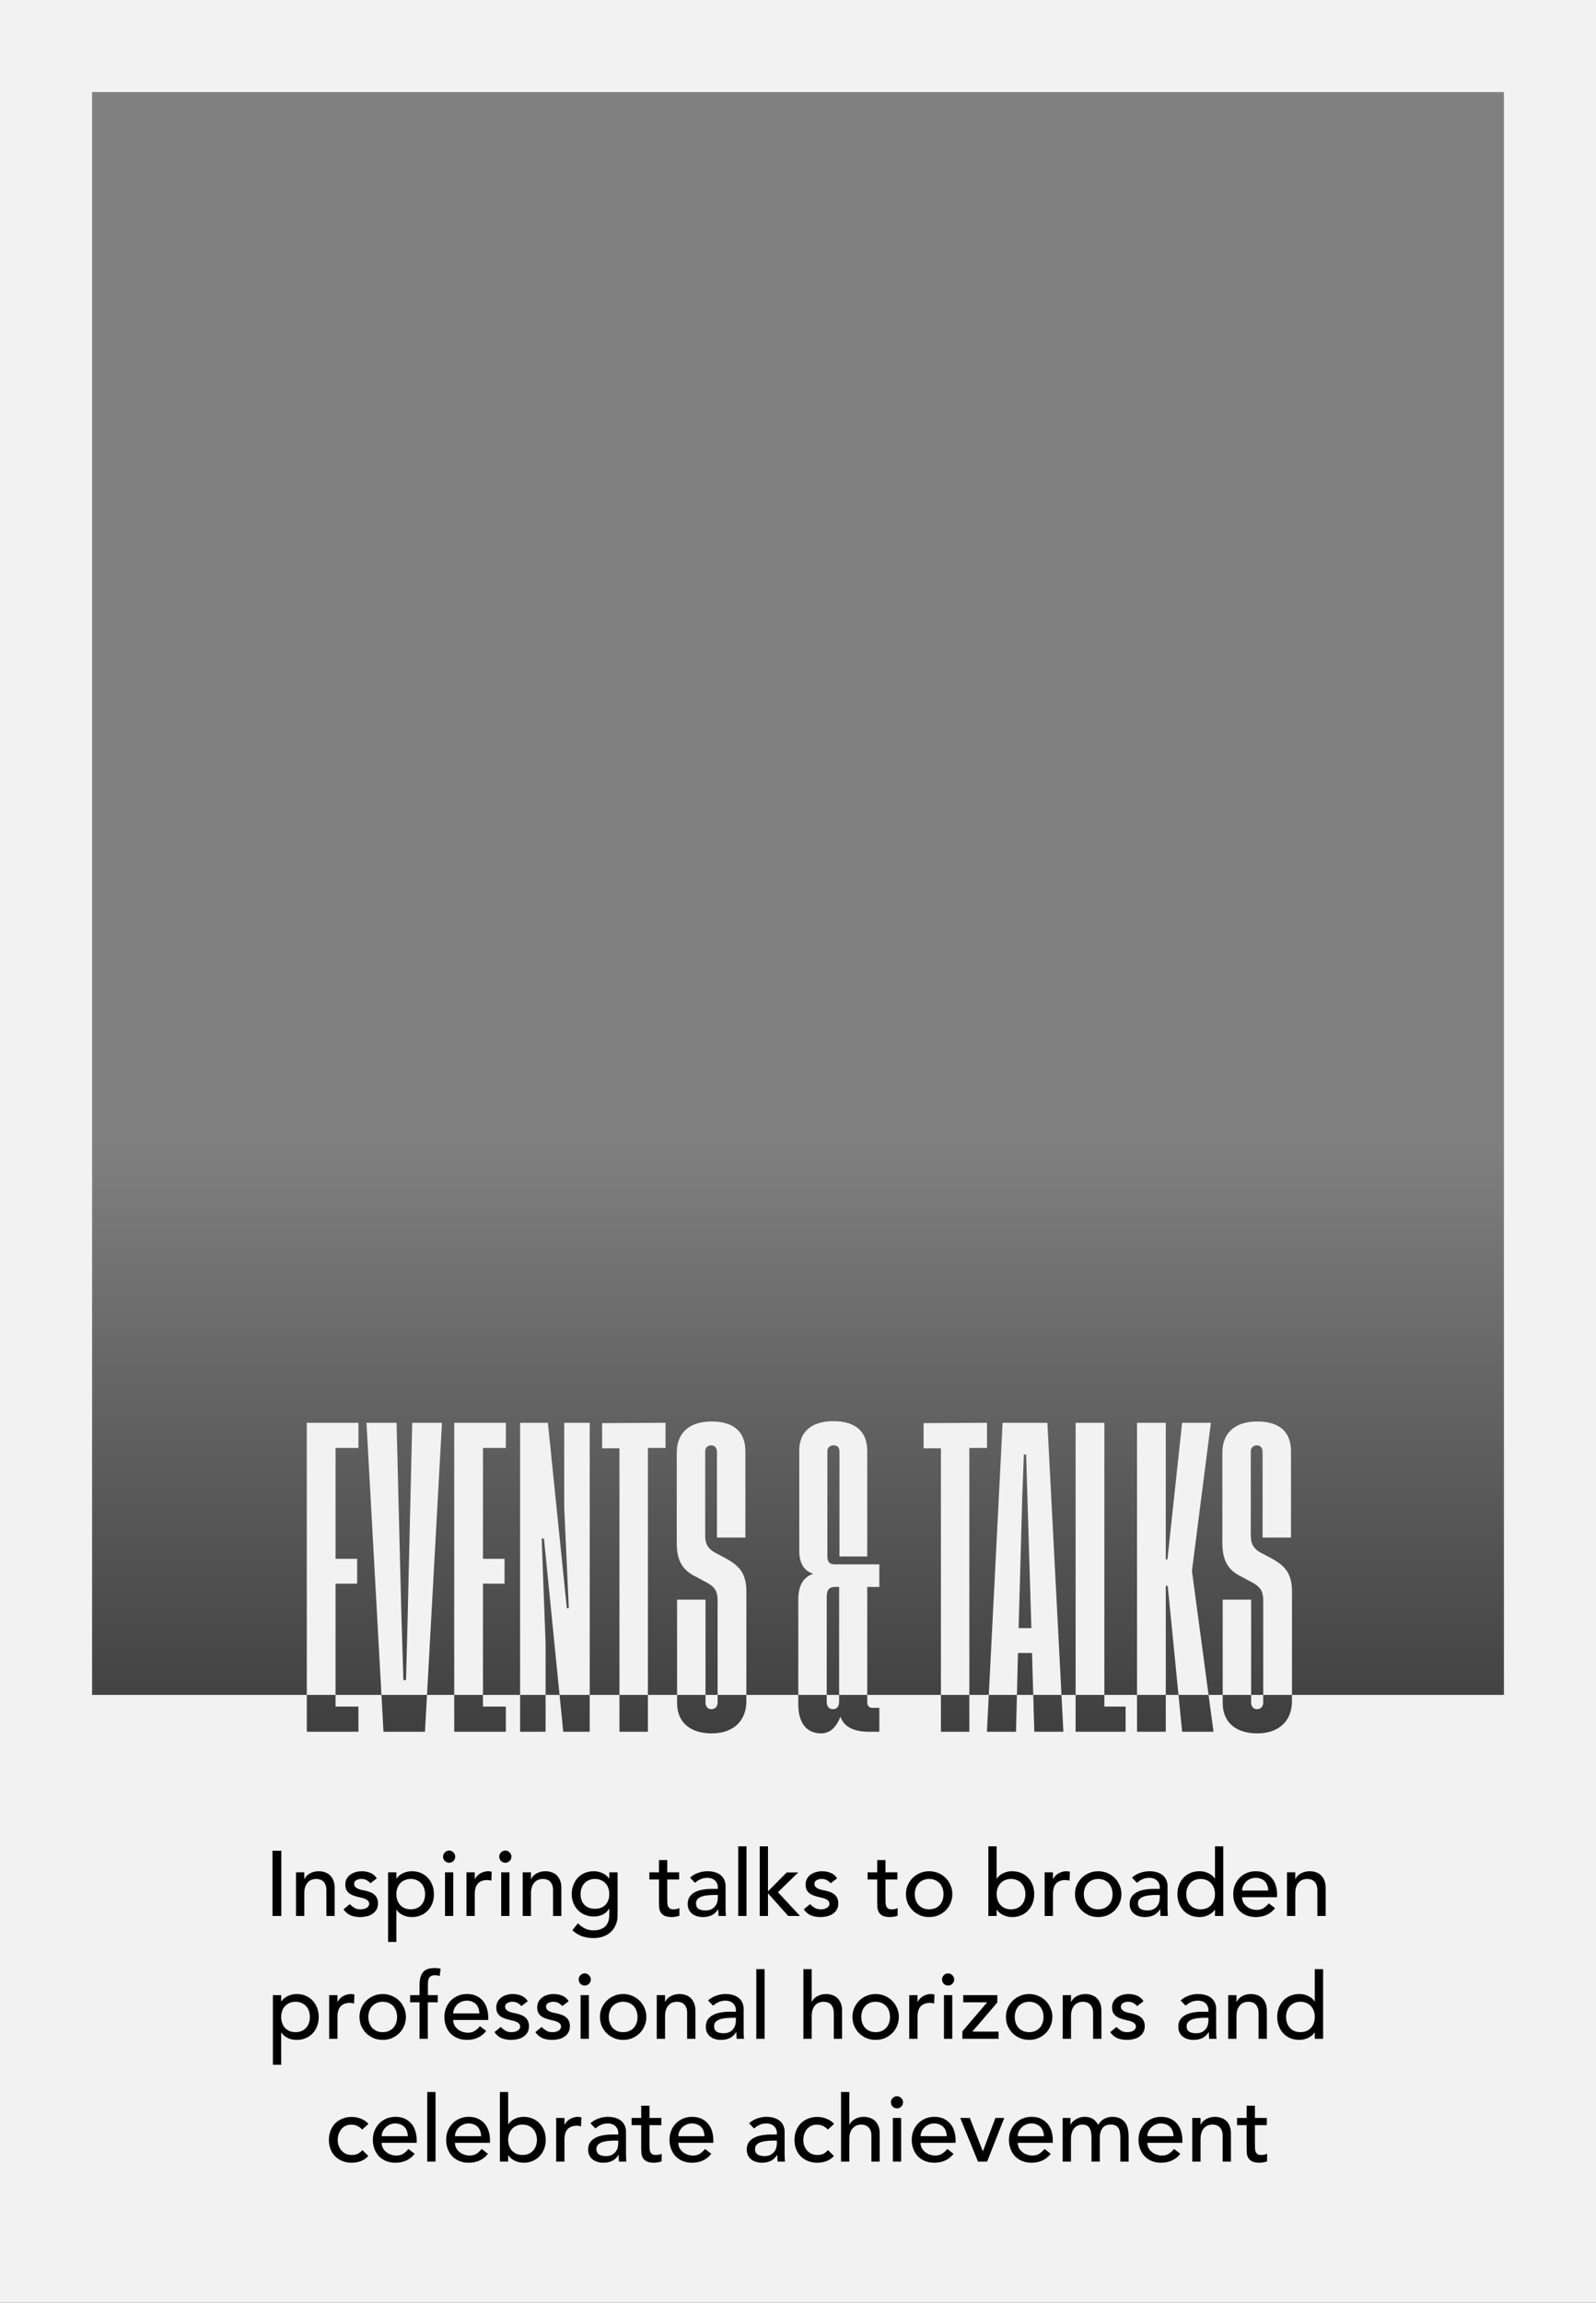 <?xml version="1.0" encoding="UTF-8"?> <svg xmlns="http://www.w3.org/2000/svg" width="260" height="375" viewBox="0 0 260 375" fill="none"><rect x="0" y="0" width="260" height="375" fill="#808080" stroke="none"/><g clip-path="url(#clip0_5042_2328)"><rect x="-1" y="186" width="263" height="189" fill="url(#paint0_linear_5042_2328)"></rect><path d="M260 375H0V0H260V375ZM15 276H49.98V282H58.392V277.9H54.665V276H62.142L62.472 282H69.232L69.562 276H73.995V282H82.406V277.9H78.68V276H84.728V282H88.881V276H91.157L91.756 282H96.068V276H100.914V282H105.546V276H110.302V277.315C110.302 280.509 112.484 282.266 115.944 282.267C119.351 282.267 121.588 280.35 121.588 276.996V276H130.047V277.528C130.047 280.616 131.431 282.267 133.773 282.267C135.264 282.267 136.275 281.201 136.914 279.551C137.553 281.361 139.31 282 141.6 282H143.25V278.113H142.132C141.599 278.113 141.28 277.794 141.28 277.155V276H153.282V282H157.914V276H161.082L160.777 282H165.516L165.665 276H168.322L168.496 282H173.234L172.923 276H175.225V282H183.37V277.9H179.909V276H185.23V282H189.915V276H191.985L192.577 282H197.688L196.883 276H199.186V277.315C199.186 280.509 201.369 282.267 204.829 282.267C208.236 282.267 210.472 280.35 210.473 276.996V276H245V15H15V276ZM116.903 276V277.262C116.903 277.847 116.53 278.326 115.892 278.326C115.253 278.326 114.934 277.848 114.934 277.209V276H116.903ZM136.701 276V277.103C136.701 277.901 136.329 278.326 135.69 278.326C135.052 278.326 134.679 277.901 134.679 277.049V276H136.701ZM205.787 276V277.262C205.787 277.847 205.414 278.326 204.775 278.326C204.137 278.326 203.818 277.847 203.817 277.209V276H205.787ZM204.829 231.478C208.502 231.478 210.312 233.234 210.312 236.322V250.377H205.681V236.481C205.681 235.79 205.361 235.364 204.723 235.364C204.137 235.364 203.765 235.79 203.765 236.375V250.058C203.765 251.335 204.137 252.028 205.148 252.72L207.172 253.784C209.248 254.955 210.473 256.127 210.473 259.161V276H205.787V260.599C205.787 259.214 205.361 258.469 204.243 257.83L202.38 256.818C200.091 255.754 199.133 254.21 199.133 251.229V236.535C199.133 233.447 201.049 231.478 204.829 231.478ZM203.817 276H199.186V260.492H203.817V276ZM189.915 253.943H190.182L192.577 231.69H197.262L194.174 255.807L196.883 276H191.985L190.234 258.256H189.915V276H185.23V231.69H189.915V253.943ZM179.909 276H175.225V231.69H179.909V276ZM172.923 276H168.322L168.124 269.17H165.835L165.665 276H161.082L163.332 231.69H170.626L172.923 276ZM160.789 235.79H157.914V276H153.282V235.843H150.461V231.744L160.789 231.69V235.79ZM135.743 231.424C139.257 231.424 141.28 233.021 141.28 236.269V253.465H136.755V236.429C136.755 235.737 136.489 235.364 135.797 235.364C135.158 235.364 134.785 235.736 134.785 236.375V253.411C134.785 254.369 135.158 254.742 135.956 254.742H143.25V258.416H141.28V276H136.701V258.416H136.01C135.105 258.416 134.679 258.895 134.679 259.96V276H130.047V260.438C130.047 258.203 130.899 256.765 132.496 256.286C131.006 255.807 130.207 254.636 130.207 252.507V236.162C130.207 233.075 132.336 231.424 135.743 231.424ZM115.944 231.478C119.618 231.478 121.428 233.234 121.428 236.322V250.377H116.797V236.481C116.797 235.79 116.477 235.364 115.838 235.364C115.253 235.364 114.88 235.79 114.88 236.375V250.058C114.88 251.335 115.252 252.028 116.264 252.72L118.287 253.784C120.363 254.955 121.588 256.127 121.588 259.161V276H116.903V260.599C116.903 259.215 116.477 258.469 115.359 257.83L113.496 256.818C111.207 255.754 110.248 254.21 110.248 251.229V236.535C110.248 233.447 112.165 231.478 115.944 231.478ZM114.934 276H110.302V260.492H114.934V276ZM108.42 235.79H105.546V276H100.914V235.843H98.092V231.744L108.42 231.69V235.79ZM92.342 261.876H92.661L91.915 245.426V231.69H96.068V276H91.157L88.614 250.536H88.242L88.881 267.626V276H84.728V231.69H89.254L92.342 261.876ZM82.406 235.79H78.68V253.837H82.193V257.884H78.68V276H73.995V231.69H82.406V235.79ZM65.399 263.367L65.719 273.589H66.145L66.411 263.367L67.156 231.69H72.001L69.562 276H62.142L59.703 231.69H64.602L65.399 263.367ZM58.392 235.79H54.665V253.837H58.179V257.884H54.665V276H49.98V231.69H58.392V235.79ZM166.526 244.042L165.941 265.124H168.018L167.379 244.042L167.166 236.854H166.793L166.526 244.042Z" fill="#F2F2F2"></path><path d="M44.389 301.38H45.829V312H44.389V301.38ZM48.219 304.89H49.569V305.985H49.599C49.769 305.605 50.064 305.3 50.484 305.07C50.904 304.83 51.389 304.71 51.939 304.71C52.279 304.71 52.604 304.765 52.914 304.875C53.234 304.975 53.509 305.135 53.739 305.355C53.979 305.575 54.169 305.86 54.309 306.21C54.449 306.55 54.519 306.955 54.519 307.425V312H53.169V307.8C53.169 307.47 53.124 307.19 53.034 306.96C52.944 306.72 52.824 306.53 52.674 306.39C52.524 306.24 52.349 306.135 52.149 306.075C51.959 306.005 51.759 305.97 51.549 305.97C51.269 305.97 51.009 306.015 50.769 306.105C50.529 306.195 50.319 306.34 50.139 306.54C49.959 306.73 49.819 306.975 49.719 307.275C49.619 307.575 49.569 307.93 49.569 308.34V312H48.219V304.89ZM60.334 306.675C60.174 306.475 59.974 306.31 59.734 306.18C59.504 306.04 59.219 305.97 58.879 305.97C58.559 305.97 58.279 306.04 58.039 306.18C57.809 306.31 57.694 306.505 57.694 306.765C57.694 306.975 57.759 307.145 57.889 307.275C58.029 307.405 58.189 307.51 58.369 307.59C58.559 307.67 58.759 307.73 58.969 307.77C59.179 307.81 59.359 307.845 59.509 307.875C59.799 307.945 60.069 308.03 60.319 308.13C60.579 308.23 60.799 308.36 60.979 308.52C61.169 308.68 61.314 308.875 61.414 309.105C61.524 309.335 61.579 309.615 61.579 309.945C61.579 310.345 61.494 310.69 61.324 310.98C61.154 311.26 60.934 311.49 60.664 311.67C60.394 311.85 60.084 311.98 59.734 312.06C59.394 312.14 59.049 312.18 58.699 312.18C58.109 312.18 57.589 312.09 57.139 311.91C56.699 311.73 56.304 311.4 55.954 310.92L56.974 310.08C57.194 310.3 57.439 310.495 57.709 310.665C57.979 310.835 58.309 310.92 58.699 310.92C58.869 310.92 59.039 310.905 59.209 310.875C59.389 310.835 59.544 310.78 59.674 310.71C59.814 310.63 59.924 310.535 60.004 310.425C60.094 310.305 60.139 310.17 60.139 310.02C60.139 309.82 60.074 309.655 59.944 309.525C59.824 309.395 59.674 309.295 59.494 309.225C59.324 309.145 59.139 309.085 58.939 309.045C58.749 308.995 58.579 308.955 58.429 308.925C58.139 308.855 57.864 308.775 57.604 308.685C57.344 308.595 57.114 308.475 56.914 308.325C56.714 308.175 56.554 307.985 56.434 307.755C56.314 307.525 56.254 307.24 56.254 306.9C56.254 306.53 56.329 306.21 56.479 305.94C56.639 305.66 56.844 305.43 57.094 305.25C57.354 305.07 57.644 304.935 57.964 304.845C58.294 304.755 58.624 304.71 58.954 304.71C59.434 304.71 59.894 304.8 60.334 304.98C60.774 305.16 61.124 305.46 61.384 305.88L60.334 306.675ZM63.219 304.89H64.569V305.91H64.599C64.859 305.53 65.214 305.235 65.664 305.025C66.124 304.815 66.594 304.71 67.074 304.71C67.624 304.71 68.119 304.805 68.559 304.995C69.009 305.185 69.389 305.45 69.699 305.79C70.019 306.13 70.264 306.53 70.434 306.99C70.604 307.44 70.689 307.925 70.689 308.445C70.689 308.975 70.604 309.47 70.434 309.93C70.264 310.38 70.019 310.775 69.699 311.115C69.389 311.445 69.009 311.705 68.559 311.895C68.119 312.085 67.624 312.18 67.074 312.18C66.564 312.18 66.084 312.075 65.634 311.865C65.184 311.645 64.839 311.35 64.599 310.98H64.569V316.23H63.219V304.89ZM66.909 305.97C66.549 305.97 66.224 306.035 65.934 306.165C65.644 306.285 65.399 306.455 65.199 306.675C64.999 306.885 64.844 307.145 64.734 307.455C64.624 307.755 64.569 308.085 64.569 308.445C64.569 308.805 64.624 309.14 64.734 309.45C64.844 309.75 64.999 310.01 65.199 310.23C65.399 310.44 65.644 310.61 65.934 310.74C66.224 310.86 66.549 310.92 66.909 310.92C67.269 310.92 67.594 310.86 67.884 310.74C68.174 310.61 68.419 310.44 68.619 310.23C68.819 310.01 68.974 309.75 69.084 309.45C69.194 309.14 69.249 308.805 69.249 308.445C69.249 308.085 69.194 307.755 69.084 307.455C68.974 307.145 68.819 306.885 68.619 306.675C68.419 306.455 68.174 306.285 67.884 306.165C67.594 306.035 67.269 305.97 66.909 305.97ZM72.494 304.89H73.844V312H72.494V304.89ZM72.179 302.34C72.179 302.07 72.274 301.84 72.464 301.65C72.664 301.45 72.899 301.35 73.169 301.35C73.439 301.35 73.669 301.45 73.859 301.65C74.059 301.84 74.159 302.07 74.159 302.34C74.159 302.61 74.059 302.845 73.859 303.045C73.669 303.235 73.439 303.33 73.169 303.33C72.899 303.33 72.664 303.235 72.464 303.045C72.274 302.845 72.179 302.61 72.179 302.34ZM75.993 304.89H77.343V305.985H77.373C77.463 305.795 77.583 305.625 77.733 305.475C77.883 305.315 78.048 305.18 78.228 305.07C78.418 304.96 78.623 304.875 78.843 304.815C79.063 304.745 79.283 304.71 79.503 304.71C79.723 304.71 79.923 304.74 80.103 304.8L80.043 306.255C79.933 306.225 79.823 306.2 79.713 306.18C79.603 306.16 79.493 306.15 79.383 306.15C78.723 306.15 78.218 306.335 77.868 306.705C77.518 307.075 77.343 307.65 77.343 308.43V312H75.993V304.89ZM81.649 304.89H82.999V312H81.649V304.89ZM81.334 302.34C81.334 302.07 81.429 301.84 81.619 301.65C81.819 301.45 82.054 301.35 82.324 301.35C82.594 301.35 82.824 301.45 83.014 301.65C83.214 301.84 83.314 302.07 83.314 302.34C83.314 302.61 83.214 302.845 83.014 303.045C82.824 303.235 82.594 303.33 82.324 303.33C82.054 303.33 81.819 303.235 81.619 303.045C81.429 302.845 81.334 302.61 81.334 302.34ZM85.148 304.89H86.498V305.985H86.528C86.698 305.605 86.993 305.3 87.413 305.07C87.833 304.83 88.318 304.71 88.868 304.71C89.208 304.71 89.533 304.765 89.843 304.875C90.163 304.975 90.438 305.135 90.668 305.355C90.908 305.575 91.098 305.86 91.238 306.21C91.378 306.55 91.448 306.955 91.448 307.425V312H90.098V307.8C90.098 307.47 90.053 307.19 89.963 306.96C89.873 306.72 89.753 306.53 89.603 306.39C89.453 306.24 89.278 306.135 89.078 306.075C88.888 306.005 88.688 305.97 88.478 305.97C88.198 305.97 87.938 306.015 87.698 306.105C87.458 306.195 87.248 306.34 87.068 306.54C86.888 306.73 86.748 306.975 86.648 307.275C86.548 307.575 86.498 307.93 86.498 308.34V312H85.148V304.89ZM100.608 311.94C100.608 312.48 100.513 312.97 100.323 313.41C100.143 313.86 99.883 314.245 99.543 314.565C99.203 314.895 98.793 315.15 98.313 315.33C97.833 315.51 97.303 315.6 96.723 315.6C96.043 315.6 95.418 315.505 94.848 315.315C94.288 315.125 93.753 314.795 93.243 314.325L94.158 313.185C94.508 313.565 94.888 313.85 95.298 314.04C95.708 314.24 96.173 314.34 96.693 314.34C97.193 314.34 97.608 314.265 97.938 314.115C98.268 313.975 98.528 313.79 98.718 313.56C98.918 313.33 99.058 313.065 99.138 312.765C99.218 312.475 99.258 312.18 99.258 311.88V310.83H99.213C98.953 311.26 98.598 311.58 98.148 311.79C97.708 311.99 97.243 312.09 96.753 312.09C96.233 312.09 95.748 312 95.298 311.82C94.858 311.63 94.478 311.375 94.158 311.055C93.838 310.725 93.588 310.34 93.408 309.9C93.228 309.45 93.138 308.965 93.138 308.445C93.138 307.925 93.223 307.44 93.393 306.99C93.563 306.53 93.803 306.13 94.113 305.79C94.433 305.45 94.813 305.185 95.253 304.995C95.703 304.805 96.203 304.71 96.753 304.71C97.233 304.71 97.698 304.815 98.148 305.025C98.608 305.235 98.968 305.53 99.228 305.91H99.258V304.89H100.608V311.94ZM96.918 305.97C96.558 305.97 96.233 306.035 95.943 306.165C95.653 306.285 95.408 306.455 95.208 306.675C95.008 306.885 94.853 307.145 94.743 307.455C94.633 307.755 94.578 308.085 94.578 308.445C94.578 309.165 94.788 309.745 95.208 310.185C95.628 310.615 96.198 310.83 96.918 310.83C97.638 310.83 98.208 310.615 98.628 310.185C99.048 309.745 99.258 309.165 99.258 308.445C99.258 308.085 99.203 307.755 99.093 307.455C98.983 307.145 98.828 306.885 98.628 306.675C98.428 306.455 98.183 306.285 97.893 306.165C97.603 306.035 97.278 305.97 96.918 305.97ZM110.638 306.06H108.703V309.285C108.703 309.485 108.708 309.685 108.718 309.885C108.728 310.075 108.763 310.25 108.823 310.41C108.893 310.56 108.993 310.685 109.123 310.785C109.263 310.875 109.463 310.92 109.723 310.92C109.883 310.92 110.048 310.905 110.218 310.875C110.388 310.845 110.543 310.79 110.683 310.71V311.94C110.523 312.03 110.313 312.09 110.053 312.12C109.803 312.16 109.608 312.18 109.468 312.18C108.948 312.18 108.543 312.11 108.253 311.97C107.973 311.82 107.763 311.63 107.623 311.4C107.493 311.17 107.413 310.915 107.383 310.635C107.363 310.345 107.353 310.055 107.353 309.765V306.06H105.793V304.89H107.353V302.895H108.703V304.89H110.638V306.06ZM112.409 305.76C112.789 305.41 113.229 305.15 113.729 304.98C114.229 304.8 114.729 304.71 115.229 304.71C115.749 304.71 116.194 304.775 116.564 304.905C116.944 305.035 117.254 305.21 117.494 305.43C117.734 305.65 117.909 305.905 118.019 306.195C118.139 306.475 118.199 306.77 118.199 307.08V310.71C118.199 310.96 118.204 311.19 118.214 311.4C118.224 311.61 118.239 311.81 118.259 312H117.059C117.029 311.64 117.014 311.28 117.014 310.92H116.984C116.684 311.38 116.329 311.705 115.919 311.895C115.509 312.085 115.034 312.18 114.494 312.18C114.164 312.18 113.849 312.135 113.549 312.045C113.249 311.955 112.984 311.82 112.754 311.64C112.534 311.46 112.359 311.24 112.229 310.98C112.099 310.71 112.034 310.4 112.034 310.05C112.034 309.59 112.134 309.205 112.334 308.895C112.544 308.585 112.824 308.335 113.174 308.145C113.534 307.945 113.949 307.805 114.419 307.725C114.899 307.635 115.409 307.59 115.949 307.59H116.939V307.29C116.939 307.11 116.904 306.93 116.834 306.75C116.764 306.57 116.659 306.41 116.519 306.27C116.379 306.12 116.204 306.005 115.994 305.925C115.784 305.835 115.534 305.79 115.244 305.79C114.984 305.79 114.754 305.815 114.554 305.865C114.364 305.915 114.189 305.98 114.029 306.06C113.869 306.13 113.724 306.215 113.594 306.315C113.464 306.415 113.339 306.51 113.219 306.6L112.409 305.76ZM116.219 308.58C115.899 308.58 115.569 308.6 115.229 308.64C114.899 308.67 114.594 308.735 114.314 308.835C114.044 308.935 113.819 309.075 113.639 309.255C113.469 309.435 113.384 309.665 113.384 309.945C113.384 310.355 113.519 310.65 113.789 310.83C114.069 311.01 114.444 311.1 114.914 311.1C115.284 311.1 115.599 311.04 115.859 310.92C116.119 310.79 116.329 310.625 116.489 310.425C116.649 310.225 116.764 310.005 116.834 309.765C116.904 309.515 116.939 309.27 116.939 309.03V308.58H116.219ZM120.263 300.66H121.613V312H120.263V300.66ZM123.761 300.66H125.111V307.98L128.171 304.905H130.046L126.731 308.13L130.331 312H128.411L125.111 308.31V312H123.761V300.66ZM135.319 306.675C135.159 306.475 134.959 306.31 134.719 306.18C134.489 306.04 134.204 305.97 133.864 305.97C133.544 305.97 133.264 306.04 133.024 306.18C132.794 306.31 132.679 306.505 132.679 306.765C132.679 306.975 132.744 307.145 132.874 307.275C133.014 307.405 133.174 307.51 133.354 307.59C133.544 307.67 133.744 307.73 133.954 307.77C134.164 307.81 134.344 307.845 134.494 307.875C134.784 307.945 135.054 308.03 135.304 308.13C135.564 308.23 135.784 308.36 135.964 308.52C136.154 308.68 136.299 308.875 136.399 309.105C136.509 309.335 136.564 309.615 136.564 309.945C136.564 310.345 136.479 310.69 136.309 310.98C136.139 311.26 135.919 311.49 135.649 311.67C135.379 311.85 135.069 311.98 134.719 312.06C134.379 312.14 134.034 312.18 133.684 312.18C133.094 312.18 132.574 312.09 132.124 311.91C131.684 311.73 131.289 311.4 130.939 310.92L131.959 310.08C132.179 310.3 132.424 310.495 132.694 310.665C132.964 310.835 133.294 310.92 133.684 310.92C133.854 310.92 134.024 310.905 134.194 310.875C134.374 310.835 134.529 310.78 134.659 310.71C134.799 310.63 134.909 310.535 134.989 310.425C135.079 310.305 135.124 310.17 135.124 310.02C135.124 309.82 135.059 309.655 134.929 309.525C134.809 309.395 134.659 309.295 134.479 309.225C134.309 309.145 134.124 309.085 133.924 309.045C133.734 308.995 133.564 308.955 133.414 308.925C133.124 308.855 132.849 308.775 132.589 308.685C132.329 308.595 132.099 308.475 131.899 308.325C131.699 308.175 131.539 307.985 131.419 307.755C131.299 307.525 131.239 307.24 131.239 306.9C131.239 306.53 131.314 306.21 131.464 305.94C131.624 305.66 131.829 305.43 132.079 305.25C132.339 305.07 132.629 304.935 132.949 304.845C133.279 304.755 133.609 304.71 133.939 304.71C134.419 304.71 134.879 304.8 135.319 304.98C135.759 305.16 136.109 305.46 136.369 305.88L135.319 306.675ZM146.189 306.06H144.254V309.285C144.254 309.485 144.259 309.685 144.269 309.885C144.279 310.075 144.314 310.25 144.374 310.41C144.444 310.56 144.544 310.685 144.674 310.785C144.814 310.875 145.014 310.92 145.274 310.92C145.434 310.92 145.599 310.905 145.769 310.875C145.939 310.845 146.094 310.79 146.234 310.71V311.94C146.074 312.03 145.864 312.09 145.604 312.12C145.354 312.16 145.159 312.18 145.019 312.18C144.499 312.18 144.094 312.11 143.804 311.97C143.524 311.82 143.314 311.63 143.174 311.4C143.044 311.17 142.964 310.915 142.934 310.635C142.914 310.345 142.904 310.055 142.904 309.765V306.06H141.344V304.89H142.904V302.895H144.254V304.89H146.189V306.06ZM149.026 308.445C149.026 308.805 149.081 309.14 149.191 309.45C149.301 309.75 149.456 310.01 149.656 310.23C149.856 310.44 150.101 310.61 150.391 310.74C150.681 310.86 151.006 310.92 151.366 310.92C151.726 310.92 152.051 310.86 152.341 310.74C152.631 310.61 152.876 310.44 153.076 310.23C153.276 310.01 153.431 309.75 153.541 309.45C153.651 309.14 153.706 308.805 153.706 308.445C153.706 308.085 153.651 307.755 153.541 307.455C153.431 307.145 153.276 306.885 153.076 306.675C152.876 306.455 152.631 306.285 152.341 306.165C152.051 306.035 151.726 305.97 151.366 305.97C151.006 305.97 150.681 306.035 150.391 306.165C150.101 306.285 149.856 306.455 149.656 306.675C149.456 306.885 149.301 307.145 149.191 307.455C149.081 307.755 149.026 308.085 149.026 308.445ZM147.586 308.445C147.586 307.925 147.681 307.44 147.871 306.99C148.071 306.54 148.341 306.145 148.681 305.805C149.021 305.465 149.421 305.2 149.881 305.01C150.341 304.81 150.836 304.71 151.366 304.71C151.896 304.71 152.391 304.81 152.851 305.01C153.311 305.2 153.711 305.465 154.051 305.805C154.391 306.145 154.656 306.54 154.846 306.99C155.046 307.44 155.146 307.925 155.146 308.445C155.146 308.965 155.046 309.455 154.846 309.915C154.656 310.365 154.391 310.76 154.051 311.1C153.711 311.43 153.311 311.695 152.851 311.895C152.391 312.085 151.896 312.18 151.366 312.18C150.836 312.18 150.341 312.085 149.881 311.895C149.421 311.695 149.021 311.43 148.681 311.1C148.341 310.76 148.071 310.365 147.871 309.915C147.681 309.455 147.586 308.965 147.586 308.445ZM161.012 300.66H162.362V305.91H162.392C162.632 305.54 162.977 305.25 163.427 305.04C163.877 304.82 164.357 304.71 164.867 304.71C165.417 304.71 165.912 304.805 166.352 304.995C166.802 305.185 167.182 305.45 167.492 305.79C167.812 306.12 168.057 306.515 168.227 306.975C168.397 307.425 168.482 307.915 168.482 308.445C168.482 308.975 168.397 309.465 168.227 309.915C168.057 310.365 167.812 310.76 167.492 311.1C167.182 311.44 166.802 311.705 166.352 311.895C165.912 312.085 165.417 312.18 164.867 312.18C164.387 312.18 163.917 312.075 163.457 311.865C163.007 311.655 162.652 311.36 162.392 310.98H162.362V312H161.012V300.66ZM164.702 310.92C165.062 310.92 165.387 310.86 165.677 310.74C165.967 310.61 166.212 310.44 166.412 310.23C166.612 310.01 166.767 309.75 166.877 309.45C166.987 309.14 167.042 308.805 167.042 308.445C167.042 308.085 166.987 307.755 166.877 307.455C166.767 307.145 166.612 306.885 166.412 306.675C166.212 306.455 165.967 306.285 165.677 306.165C165.387 306.035 165.062 305.97 164.702 305.97C164.342 305.97 164.017 306.035 163.727 306.165C163.437 306.285 163.192 306.455 162.992 306.675C162.792 306.885 162.637 307.145 162.527 307.455C162.417 307.755 162.362 308.085 162.362 308.445C162.362 308.805 162.417 309.14 162.527 309.45C162.637 309.75 162.792 310.01 162.992 310.23C163.192 310.44 163.437 310.61 163.727 310.74C164.017 310.86 164.342 310.92 164.702 310.92ZM170.182 304.89H171.532V305.985H171.562C171.652 305.795 171.772 305.625 171.922 305.475C172.072 305.315 172.237 305.18 172.417 305.07C172.607 304.96 172.812 304.875 173.032 304.815C173.252 304.745 173.472 304.71 173.692 304.71C173.912 304.71 174.112 304.74 174.292 304.8L174.232 306.255C174.122 306.225 174.012 306.2 173.902 306.18C173.792 306.16 173.682 306.15 173.572 306.15C172.912 306.15 172.407 306.335 172.057 306.705C171.707 307.075 171.532 307.65 171.532 308.43V312H170.182V304.89ZM176.565 308.445C176.565 308.805 176.62 309.14 176.73 309.45C176.84 309.75 176.995 310.01 177.195 310.23C177.395 310.44 177.64 310.61 177.93 310.74C178.22 310.86 178.545 310.92 178.905 310.92C179.265 310.92 179.59 310.86 179.88 310.74C180.17 310.61 180.415 310.44 180.615 310.23C180.815 310.01 180.97 309.75 181.08 309.45C181.19 309.14 181.245 308.805 181.245 308.445C181.245 308.085 181.19 307.755 181.08 307.455C180.97 307.145 180.815 306.885 180.615 306.675C180.415 306.455 180.17 306.285 179.88 306.165C179.59 306.035 179.265 305.97 178.905 305.97C178.545 305.97 178.22 306.035 177.93 306.165C177.64 306.285 177.395 306.455 177.195 306.675C176.995 306.885 176.84 307.145 176.73 307.455C176.62 307.755 176.565 308.085 176.565 308.445ZM175.125 308.445C175.125 307.925 175.22 307.44 175.41 306.99C175.61 306.54 175.88 306.145 176.22 305.805C176.56 305.465 176.96 305.2 177.42 305.01C177.88 304.81 178.375 304.71 178.905 304.71C179.435 304.71 179.93 304.81 180.39 305.01C180.85 305.2 181.25 305.465 181.59 305.805C181.93 306.145 182.195 306.54 182.385 306.99C182.585 307.44 182.685 307.925 182.685 308.445C182.685 308.965 182.585 309.455 182.385 309.915C182.195 310.365 181.93 310.76 181.59 311.1C181.25 311.43 180.85 311.695 180.39 311.895C179.93 312.085 179.435 312.18 178.905 312.18C178.375 312.18 177.88 312.085 177.42 311.895C176.96 311.695 176.56 311.43 176.22 311.1C175.88 310.76 175.61 310.365 175.41 309.915C175.22 309.455 175.125 308.965 175.125 308.445ZM184.406 305.76C184.786 305.41 185.226 305.15 185.726 304.98C186.226 304.8 186.726 304.71 187.226 304.71C187.746 304.71 188.191 304.775 188.561 304.905C188.941 305.035 189.251 305.21 189.491 305.43C189.731 305.65 189.906 305.905 190.016 306.195C190.136 306.475 190.196 306.77 190.196 307.08V310.71C190.196 310.96 190.201 311.19 190.211 311.4C190.221 311.61 190.236 311.81 190.256 312H189.056C189.026 311.64 189.011 311.28 189.011 310.92H188.981C188.681 311.38 188.326 311.705 187.916 311.895C187.506 312.085 187.031 312.18 186.491 312.18C186.161 312.18 185.846 312.135 185.546 312.045C185.246 311.955 184.981 311.82 184.751 311.64C184.531 311.46 184.356 311.24 184.226 310.98C184.096 310.71 184.031 310.4 184.031 310.05C184.031 309.59 184.131 309.205 184.331 308.895C184.541 308.585 184.821 308.335 185.171 308.145C185.531 307.945 185.946 307.805 186.416 307.725C186.896 307.635 187.406 307.59 187.946 307.59H188.936V307.29C188.936 307.11 188.901 306.93 188.831 306.75C188.761 306.57 188.656 306.41 188.516 306.27C188.376 306.12 188.201 306.005 187.991 305.925C187.781 305.835 187.531 305.79 187.241 305.79C186.981 305.79 186.751 305.815 186.551 305.865C186.361 305.915 186.186 305.98 186.026 306.06C185.866 306.13 185.721 306.215 185.591 306.315C185.461 306.415 185.336 306.51 185.216 306.6L184.406 305.76ZM188.216 308.58C187.896 308.58 187.566 308.6 187.226 308.64C186.896 308.67 186.591 308.735 186.311 308.835C186.041 308.935 185.816 309.075 185.636 309.255C185.466 309.435 185.381 309.665 185.381 309.945C185.381 310.355 185.516 310.65 185.786 310.83C186.066 311.01 186.441 311.1 186.911 311.1C187.281 311.1 187.596 311.04 187.856 310.92C188.116 310.79 188.326 310.625 188.486 310.425C188.646 310.225 188.761 310.005 188.831 309.765C188.901 309.515 188.936 309.27 188.936 309.03V308.58H188.216ZM199.28 312H197.93V310.98H197.9C197.64 311.36 197.28 311.655 196.82 311.865C196.37 312.075 195.905 312.18 195.425 312.18C194.875 312.18 194.375 312.085 193.925 311.895C193.485 311.705 193.105 311.44 192.785 311.1C192.475 310.76 192.235 310.365 192.065 309.915C191.895 309.465 191.81 308.975 191.81 308.445C191.81 307.915 191.895 307.425 192.065 306.975C192.235 306.515 192.475 306.12 192.785 305.79C193.105 305.45 193.485 305.185 193.925 304.995C194.375 304.805 194.875 304.71 195.425 304.71C195.935 304.71 196.415 304.82 196.865 305.04C197.315 305.25 197.66 305.54 197.9 305.91H197.93V300.66H199.28V312ZM195.59 310.92C195.95 310.92 196.275 310.86 196.565 310.74C196.855 310.61 197.1 310.44 197.3 310.23C197.5 310.01 197.655 309.75 197.765 309.45C197.875 309.14 197.93 308.805 197.93 308.445C197.93 308.085 197.875 307.755 197.765 307.455C197.655 307.145 197.5 306.885 197.3 306.675C197.1 306.455 196.855 306.285 196.565 306.165C196.275 306.035 195.95 305.97 195.59 305.97C195.23 305.97 194.905 306.035 194.615 306.165C194.325 306.285 194.08 306.455 193.88 306.675C193.68 306.885 193.525 307.145 193.415 307.455C193.305 307.755 193.25 308.085 193.25 308.445C193.25 308.805 193.305 309.14 193.415 309.45C193.525 309.75 193.68 310.01 193.88 310.23C194.08 310.44 194.325 310.61 194.615 310.74C194.905 310.86 195.23 310.92 195.59 310.92ZM202.345 308.94C202.345 309.25 202.41 309.535 202.54 309.795C202.68 310.045 202.86 310.26 203.08 310.44C203.3 310.62 203.555 310.76 203.845 310.86C204.135 310.96 204.435 311.01 204.745 311.01C205.165 311.01 205.53 310.915 205.84 310.725C206.15 310.525 206.435 310.265 206.695 309.945L207.715 310.725C206.965 311.695 205.915 312.18 204.565 312.18C204.005 312.18 203.495 312.085 203.035 311.895C202.585 311.705 202.2 311.445 201.88 311.115C201.57 310.775 201.33 310.38 201.16 309.93C200.99 309.47 200.905 308.975 200.905 308.445C200.905 307.915 200.995 307.425 201.175 306.975C201.365 306.515 201.62 306.12 201.94 305.79C202.27 305.45 202.66 305.185 203.11 304.995C203.56 304.805 204.05 304.71 204.58 304.71C205.21 304.71 205.74 304.82 206.17 305.04C206.61 305.26 206.97 305.55 207.25 305.91C207.53 306.26 207.73 306.66 207.85 307.11C207.98 307.55 208.045 308 208.045 308.46V308.94H202.345ZM206.605 307.86C206.595 307.56 206.545 307.285 206.455 307.035C206.375 306.785 206.25 306.57 206.08 306.39C205.91 306.2 205.695 306.055 205.435 305.955C205.185 305.845 204.89 305.79 204.55 305.79C204.22 305.79 203.915 305.855 203.635 305.985C203.365 306.105 203.135 306.265 202.945 306.465C202.755 306.665 202.605 306.89 202.495 307.14C202.395 307.38 202.345 307.62 202.345 307.86H206.605ZM209.66 304.89H211.01V305.985H211.04C211.21 305.605 211.505 305.3 211.925 305.07C212.345 304.83 212.83 304.71 213.38 304.71C213.72 304.71 214.045 304.765 214.355 304.875C214.675 304.975 214.95 305.135 215.18 305.355C215.42 305.575 215.61 305.86 215.75 306.21C215.89 306.55 215.96 306.955 215.96 307.425V312H214.61V307.8C214.61 307.47 214.565 307.19 214.475 306.96C214.385 306.72 214.265 306.53 214.115 306.39C213.965 306.24 213.79 306.135 213.59 306.075C213.4 306.005 213.2 305.97 212.99 305.97C212.71 305.97 212.45 306.015 212.21 306.105C211.97 306.195 211.76 306.34 211.58 306.54C211.4 306.73 211.26 306.975 211.16 307.275C211.06 307.575 211.01 307.93 211.01 308.34V312H209.66V304.89ZM44.455 324.89H45.804V325.91H45.834C46.094 325.53 46.45 325.235 46.9 325.025C47.359 324.815 47.83 324.71 48.309 324.71C48.859 324.71 49.355 324.805 49.794 324.995C50.245 325.185 50.624 325.45 50.934 325.79C51.255 326.13 51.499 326.53 51.669 326.99C51.84 327.44 51.925 327.925 51.925 328.445C51.925 328.975 51.84 329.47 51.669 329.93C51.499 330.38 51.255 330.775 50.934 331.115C50.624 331.445 50.245 331.705 49.794 331.895C49.355 332.085 48.859 332.18 48.309 332.18C47.8 332.18 47.319 332.075 46.87 331.865C46.419 331.645 46.075 331.35 45.834 330.98H45.804V336.23H44.455V324.89ZM48.145 325.97C47.785 325.97 47.459 326.035 47.169 326.165C46.88 326.285 46.635 326.455 46.434 326.675C46.234 326.885 46.08 327.145 45.969 327.455C45.859 327.755 45.804 328.085 45.804 328.445C45.804 328.805 45.859 329.14 45.969 329.45C46.08 329.75 46.234 330.01 46.434 330.23C46.635 330.44 46.88 330.61 47.169 330.74C47.459 330.86 47.785 330.92 48.145 330.92C48.505 330.92 48.83 330.86 49.12 330.74C49.41 330.61 49.654 330.44 49.855 330.23C50.054 330.01 50.209 329.75 50.319 329.45C50.429 329.14 50.484 328.805 50.484 328.445C50.484 328.085 50.429 327.755 50.319 327.455C50.209 327.145 50.054 326.885 49.855 326.675C49.654 326.455 49.41 326.285 49.12 326.165C48.83 326.035 48.505 325.97 48.145 325.97ZM53.624 324.89H54.974V325.985H55.004C55.094 325.795 55.214 325.625 55.364 325.475C55.514 325.315 55.679 325.18 55.859 325.07C56.049 324.96 56.254 324.875 56.474 324.815C56.694 324.745 56.914 324.71 57.134 324.71C57.354 324.71 57.554 324.74 57.734 324.8L57.674 326.255C57.564 326.225 57.454 326.2 57.344 326.18C57.234 326.16 57.124 326.15 57.014 326.15C56.354 326.15 55.849 326.335 55.499 326.705C55.149 327.075 54.974 327.65 54.974 328.43V332H53.624V324.89ZM60.008 328.445C60.008 328.805 60.062 329.14 60.172 329.45C60.282 329.75 60.438 330.01 60.638 330.23C60.837 330.44 61.083 330.61 61.373 330.74C61.663 330.86 61.987 330.92 62.347 330.92C62.708 330.92 63.032 330.86 63.322 330.74C63.612 330.61 63.858 330.44 64.058 330.23C64.257 330.01 64.412 329.75 64.522 329.45C64.632 329.14 64.688 328.805 64.688 328.445C64.688 328.085 64.632 327.755 64.522 327.455C64.412 327.145 64.257 326.885 64.058 326.675C63.858 326.455 63.612 326.285 63.322 326.165C63.032 326.035 62.708 325.97 62.347 325.97C61.987 325.97 61.663 326.035 61.373 326.165C61.083 326.285 60.837 326.455 60.638 326.675C60.438 326.885 60.282 327.145 60.172 327.455C60.062 327.755 60.008 328.085 60.008 328.445ZM58.568 328.445C58.568 327.925 58.663 327.44 58.852 326.99C59.053 326.54 59.322 326.145 59.663 325.805C60.002 325.465 60.403 325.2 60.862 325.01C61.322 324.81 61.818 324.71 62.347 324.71C62.877 324.71 63.373 324.81 63.833 325.01C64.293 325.2 64.692 325.465 65.032 325.805C65.373 326.145 65.638 326.54 65.828 326.99C66.028 327.44 66.127 327.925 66.127 328.445C66.127 328.965 66.028 329.455 65.828 329.915C65.638 330.365 65.373 330.76 65.032 331.1C64.692 331.43 64.293 331.695 63.833 331.895C63.373 332.085 62.877 332.18 62.347 332.18C61.818 332.18 61.322 332.085 60.862 331.895C60.403 331.695 60.002 331.43 59.663 331.1C59.322 330.76 59.053 330.365 58.852 329.915C58.663 329.455 58.568 328.965 58.568 328.445ZM68.344 326.06H66.814V324.89H68.344V323.3C68.344 322.35 68.524 321.645 68.884 321.185C69.254 320.715 69.884 320.48 70.774 320.48C70.924 320.48 71.079 320.485 71.239 320.495C71.409 320.505 71.589 320.535 71.779 320.585L71.629 321.785C71.499 321.735 71.374 321.7 71.254 321.68C71.134 321.66 71.004 321.65 70.864 321.65C70.614 321.65 70.414 321.69 70.264 321.77C70.114 321.84 69.994 321.945 69.904 322.085C69.824 322.225 69.769 322.395 69.739 322.595C69.719 322.785 69.709 323.005 69.709 323.255V324.89H71.314V326.06H69.694V332H68.344V326.06ZM73.834 328.94C73.834 329.25 73.899 329.535 74.029 329.795C74.169 330.045 74.349 330.26 74.569 330.44C74.789 330.62 75.044 330.76 75.334 330.86C75.624 330.96 75.924 331.01 76.234 331.01C76.654 331.01 77.019 330.915 77.329 330.725C77.639 330.525 77.924 330.265 78.184 329.945L79.204 330.725C78.454 331.695 77.404 332.18 76.054 332.18C75.494 332.18 74.984 332.085 74.524 331.895C74.074 331.705 73.689 331.445 73.369 331.115C73.059 330.775 72.819 330.38 72.649 329.93C72.479 329.47 72.394 328.975 72.394 328.445C72.394 327.915 72.484 327.425 72.664 326.975C72.854 326.515 73.109 326.12 73.429 325.79C73.759 325.45 74.149 325.185 74.599 324.995C75.049 324.805 75.539 324.71 76.069 324.71C76.699 324.71 77.229 324.82 77.659 325.04C78.099 325.26 78.459 325.55 78.739 325.91C79.019 326.26 79.219 326.66 79.339 327.11C79.469 327.55 79.534 328 79.534 328.46V328.94H73.834ZM78.094 327.86C78.084 327.56 78.034 327.285 77.944 327.035C77.864 326.785 77.739 326.57 77.569 326.39C77.399 326.2 77.184 326.055 76.924 325.955C76.674 325.845 76.379 325.79 76.039 325.79C75.709 325.79 75.404 325.855 75.124 325.985C74.854 326.105 74.624 326.265 74.434 326.465C74.244 326.665 74.094 326.89 73.984 327.14C73.884 327.38 73.834 327.62 73.834 327.86H78.094ZM84.929 326.675C84.769 326.475 84.569 326.31 84.329 326.18C84.099 326.04 83.814 325.97 83.474 325.97C83.154 325.97 82.874 326.04 82.634 326.18C82.404 326.31 82.289 326.505 82.289 326.765C82.289 326.975 82.354 327.145 82.484 327.275C82.624 327.405 82.784 327.51 82.964 327.59C83.154 327.67 83.354 327.73 83.564 327.77C83.774 327.81 83.954 327.845 84.104 327.875C84.394 327.945 84.664 328.03 84.914 328.13C85.174 328.23 85.394 328.36 85.574 328.52C85.764 328.68 85.909 328.875 86.009 329.105C86.119 329.335 86.174 329.615 86.174 329.945C86.174 330.345 86.089 330.69 85.919 330.98C85.749 331.26 85.529 331.49 85.259 331.67C84.989 331.85 84.679 331.98 84.329 332.06C83.989 332.14 83.644 332.18 83.294 332.18C82.704 332.18 82.184 332.09 81.734 331.91C81.294 331.73 80.899 331.4 80.549 330.92L81.569 330.08C81.789 330.3 82.034 330.495 82.304 330.665C82.574 330.835 82.904 330.92 83.294 330.92C83.464 330.92 83.634 330.905 83.804 330.875C83.984 330.835 84.139 330.78 84.269 330.71C84.409 330.63 84.519 330.535 84.599 330.425C84.689 330.305 84.734 330.17 84.734 330.02C84.734 329.82 84.669 329.655 84.539 329.525C84.419 329.395 84.269 329.295 84.089 329.225C83.919 329.145 83.734 329.085 83.534 329.045C83.344 328.995 83.174 328.955 83.024 328.925C82.734 328.855 82.459 328.775 82.199 328.685C81.939 328.595 81.709 328.475 81.509 328.325C81.309 328.175 81.149 327.985 81.029 327.755C80.909 327.525 80.849 327.24 80.849 326.9C80.849 326.53 80.924 326.21 81.074 325.94C81.234 325.66 81.439 325.43 81.689 325.25C81.949 325.07 82.239 324.935 82.559 324.845C82.889 324.755 83.219 324.71 83.549 324.71C84.029 324.71 84.489 324.8 84.929 324.98C85.369 325.16 85.719 325.46 85.979 325.88L84.929 326.675ZM91.594 326.675C91.434 326.475 91.234 326.31 90.994 326.18C90.764 326.04 90.479 325.97 90.139 325.97C89.819 325.97 89.539 326.04 89.299 326.18C89.069 326.31 88.954 326.505 88.954 326.765C88.954 326.975 89.019 327.145 89.149 327.275C89.289 327.405 89.449 327.51 89.629 327.59C89.819 327.67 90.019 327.73 90.229 327.77C90.439 327.81 90.619 327.845 90.769 327.875C91.059 327.945 91.329 328.03 91.579 328.13C91.839 328.23 92.059 328.36 92.239 328.52C92.429 328.68 92.574 328.875 92.674 329.105C92.784 329.335 92.839 329.615 92.839 329.945C92.839 330.345 92.754 330.69 92.584 330.98C92.414 331.26 92.194 331.49 91.924 331.67C91.654 331.85 91.344 331.98 90.994 332.06C90.654 332.14 90.309 332.18 89.959 332.18C89.369 332.18 88.849 332.09 88.399 331.91C87.959 331.73 87.564 331.4 87.214 330.92L88.234 330.08C88.454 330.3 88.699 330.495 88.969 330.665C89.239 330.835 89.569 330.92 89.959 330.92C90.129 330.92 90.299 330.905 90.469 330.875C90.649 330.835 90.804 330.78 90.934 330.71C91.074 330.63 91.184 330.535 91.264 330.425C91.354 330.305 91.399 330.17 91.399 330.02C91.399 329.82 91.334 329.655 91.204 329.525C91.084 329.395 90.934 329.295 90.754 329.225C90.584 329.145 90.399 329.085 90.199 329.045C90.009 328.995 89.839 328.955 89.689 328.925C89.399 328.855 89.124 328.775 88.864 328.685C88.604 328.595 88.374 328.475 88.174 328.325C87.974 328.175 87.814 327.985 87.694 327.755C87.574 327.525 87.514 327.24 87.514 326.9C87.514 326.53 87.589 326.21 87.739 325.94C87.899 325.66 88.104 325.43 88.354 325.25C88.614 325.07 88.904 324.935 89.224 324.845C89.554 324.755 89.884 324.71 90.214 324.71C90.694 324.71 91.154 324.8 91.594 324.98C92.034 325.16 92.384 325.46 92.644 325.88L91.594 326.675ZM94.584 324.89H95.934V332H94.584V324.89ZM94.269 322.34C94.269 322.07 94.364 321.84 94.554 321.65C94.754 321.45 94.989 321.35 95.259 321.35C95.529 321.35 95.759 321.45 95.949 321.65C96.149 321.84 96.249 322.07 96.249 322.34C96.249 322.61 96.149 322.845 95.949 323.045C95.759 323.235 95.529 323.33 95.259 323.33C94.989 323.33 94.754 323.235 94.554 323.045C94.364 322.845 94.269 322.61 94.269 322.34ZM99.177 328.445C99.177 328.805 99.232 329.14 99.342 329.45C99.452 329.75 99.607 330.01 99.807 330.23C100.007 330.44 100.252 330.61 100.542 330.74C100.832 330.86 101.157 330.92 101.517 330.92C101.877 330.92 102.202 330.86 102.492 330.74C102.782 330.61 103.027 330.44 103.227 330.23C103.427 330.01 103.582 329.75 103.692 329.45C103.802 329.14 103.857 328.805 103.857 328.445C103.857 328.085 103.802 327.755 103.692 327.455C103.582 327.145 103.427 326.885 103.227 326.675C103.027 326.455 102.782 326.285 102.492 326.165C102.202 326.035 101.877 325.97 101.517 325.97C101.157 325.97 100.832 326.035 100.542 326.165C100.252 326.285 100.007 326.455 99.807 326.675C99.607 326.885 99.452 327.145 99.342 327.455C99.232 327.755 99.177 328.085 99.177 328.445ZM97.737 328.445C97.737 327.925 97.832 327.44 98.022 326.99C98.222 326.54 98.492 326.145 98.832 325.805C99.172 325.465 99.572 325.2 100.032 325.01C100.492 324.81 100.987 324.71 101.517 324.71C102.047 324.71 102.542 324.81 103.002 325.01C103.462 325.2 103.862 325.465 104.202 325.805C104.542 326.145 104.807 326.54 104.997 326.99C105.197 327.44 105.297 327.925 105.297 328.445C105.297 328.965 105.197 329.455 104.997 329.915C104.807 330.365 104.542 330.76 104.202 331.1C103.862 331.43 103.462 331.695 103.002 331.895C102.542 332.085 102.047 332.18 101.517 332.18C100.987 332.18 100.492 332.085 100.032 331.895C99.572 331.695 99.172 331.43 98.832 331.1C98.492 330.76 98.222 330.365 98.022 329.915C97.832 329.455 97.737 328.965 97.737 328.445ZM106.989 324.89H108.339V325.985H108.369C108.539 325.605 108.834 325.3 109.254 325.07C109.674 324.83 110.159 324.71 110.709 324.71C111.049 324.71 111.374 324.765 111.684 324.875C112.004 324.975 112.279 325.135 112.509 325.355C112.749 325.575 112.939 325.86 113.079 326.21C113.219 326.55 113.289 326.955 113.289 327.425V332H111.939V327.8C111.939 327.47 111.894 327.19 111.804 326.96C111.714 326.72 111.594 326.53 111.444 326.39C111.294 326.24 111.119 326.135 110.919 326.075C110.729 326.005 110.529 325.97 110.319 325.97C110.039 325.97 109.779 326.015 109.539 326.105C109.299 326.195 109.089 326.34 108.909 326.54C108.729 326.73 108.589 326.975 108.489 327.275C108.389 327.575 108.339 327.93 108.339 328.34V332H106.989V324.89ZM115.354 325.76C115.734 325.41 116.174 325.15 116.674 324.98C117.174 324.8 117.674 324.71 118.174 324.71C118.694 324.71 119.139 324.775 119.509 324.905C119.889 325.035 120.199 325.21 120.439 325.43C120.679 325.65 120.854 325.905 120.964 326.195C121.084 326.475 121.144 326.77 121.144 327.08V330.71C121.144 330.96 121.149 331.19 121.159 331.4C121.169 331.61 121.184 331.81 121.204 332H120.004C119.974 331.64 119.959 331.28 119.959 330.92H119.929C119.629 331.38 119.274 331.705 118.864 331.895C118.454 332.085 117.979 332.18 117.439 332.18C117.109 332.18 116.794 332.135 116.494 332.045C116.194 331.955 115.929 331.82 115.699 331.64C115.479 331.46 115.304 331.24 115.174 330.98C115.044 330.71 114.979 330.4 114.979 330.05C114.979 329.59 115.079 329.205 115.279 328.895C115.489 328.585 115.769 328.335 116.119 328.145C116.479 327.945 116.894 327.805 117.364 327.725C117.844 327.635 118.354 327.59 118.894 327.59H119.884V327.29C119.884 327.11 119.849 326.93 119.779 326.75C119.709 326.57 119.604 326.41 119.464 326.27C119.324 326.12 119.149 326.005 118.939 325.925C118.729 325.835 118.479 325.79 118.189 325.79C117.929 325.79 117.699 325.815 117.499 325.865C117.309 325.915 117.134 325.98 116.974 326.06C116.814 326.13 116.669 326.215 116.539 326.315C116.409 326.415 116.284 326.51 116.164 326.6L115.354 325.76ZM119.164 328.58C118.844 328.58 118.514 328.6 118.174 328.64C117.844 328.67 117.539 328.735 117.259 328.835C116.989 328.935 116.764 329.075 116.584 329.255C116.414 329.435 116.329 329.665 116.329 329.945C116.329 330.355 116.464 330.65 116.734 330.83C117.014 331.01 117.389 331.1 117.859 331.1C118.229 331.1 118.544 331.04 118.804 330.92C119.064 330.79 119.274 330.625 119.434 330.425C119.594 330.225 119.709 330.005 119.779 329.765C119.849 329.515 119.884 329.27 119.884 329.03V328.58H119.164ZM123.207 320.66H124.557V332H123.207V320.66ZM130.88 320.66H132.23V325.985H132.26C132.43 325.605 132.725 325.3 133.145 325.07C133.565 324.83 134.05 324.71 134.6 324.71C134.94 324.71 135.265 324.765 135.575 324.875C135.895 324.975 136.17 325.135 136.4 325.355C136.64 325.575 136.83 325.86 136.97 326.21C137.11 326.55 137.18 326.955 137.18 327.425V332H135.83V327.8C135.83 327.47 135.785 327.19 135.695 326.96C135.605 326.72 135.485 326.53 135.335 326.39C135.185 326.24 135.01 326.135 134.81 326.075C134.62 326.005 134.42 325.97 134.21 325.97C133.93 325.97 133.67 326.015 133.43 326.105C133.19 326.195 132.98 326.34 132.8 326.54C132.62 326.73 132.48 326.975 132.38 327.275C132.28 327.575 132.23 327.93 132.23 328.34V332H130.88V320.66ZM140.31 328.445C140.31 328.805 140.365 329.14 140.475 329.45C140.585 329.75 140.74 330.01 140.94 330.23C141.14 330.44 141.385 330.61 141.675 330.74C141.965 330.86 142.29 330.92 142.65 330.92C143.01 330.92 143.335 330.86 143.625 330.74C143.915 330.61 144.16 330.44 144.36 330.23C144.56 330.01 144.715 329.75 144.825 329.45C144.935 329.14 144.99 328.805 144.99 328.445C144.99 328.085 144.935 327.755 144.825 327.455C144.715 327.145 144.56 326.885 144.36 326.675C144.16 326.455 143.915 326.285 143.625 326.165C143.335 326.035 143.01 325.97 142.65 325.97C142.29 325.97 141.965 326.035 141.675 326.165C141.385 326.285 141.14 326.455 140.94 326.675C140.74 326.885 140.585 327.145 140.475 327.455C140.365 327.755 140.31 328.085 140.31 328.445ZM138.87 328.445C138.87 327.925 138.965 327.44 139.155 326.99C139.355 326.54 139.625 326.145 139.965 325.805C140.305 325.465 140.705 325.2 141.165 325.01C141.625 324.81 142.12 324.71 142.65 324.71C143.18 324.71 143.675 324.81 144.135 325.01C144.595 325.2 144.995 325.465 145.335 325.805C145.675 326.145 145.94 326.54 146.13 326.99C146.33 327.44 146.43 327.925 146.43 328.445C146.43 328.965 146.33 329.455 146.13 329.915C145.94 330.365 145.675 330.76 145.335 331.1C144.995 331.43 144.595 331.695 144.135 331.895C143.675 332.085 143.18 332.18 142.65 332.18C142.12 332.18 141.625 332.085 141.165 331.895C140.705 331.695 140.305 331.43 139.965 331.1C139.625 330.76 139.355 330.365 139.155 329.915C138.965 329.455 138.87 328.965 138.87 328.445ZM148.122 324.89H149.472V325.985H149.502C149.592 325.795 149.712 325.625 149.862 325.475C150.012 325.315 150.177 325.18 150.357 325.07C150.547 324.96 150.752 324.875 150.972 324.815C151.192 324.745 151.412 324.71 151.632 324.71C151.852 324.71 152.052 324.74 152.232 324.8L152.172 326.255C152.062 326.225 151.952 326.2 151.842 326.18C151.732 326.16 151.622 326.15 151.512 326.15C150.852 326.15 150.347 326.335 149.997 326.705C149.647 327.075 149.472 327.65 149.472 328.43V332H148.122V324.89ZM153.778 324.89H155.128V332H153.778V324.89ZM153.463 322.34C153.463 322.07 153.558 321.84 153.748 321.65C153.948 321.45 154.183 321.35 154.453 321.35C154.723 321.35 154.953 321.45 155.143 321.65C155.343 321.84 155.443 322.07 155.443 322.34C155.443 322.61 155.343 322.845 155.143 323.045C154.953 323.235 154.723 323.33 154.453 323.33C154.183 323.33 153.948 323.235 153.748 323.045C153.558 322.845 153.463 322.61 153.463 322.34ZM156.782 330.785L160.817 326.06H156.917V324.89H162.467V326.09L158.402 330.83H162.677V332H156.782V330.785ZM165.315 328.445C165.315 328.805 165.37 329.14 165.48 329.45C165.59 329.75 165.745 330.01 165.945 330.23C166.145 330.44 166.39 330.61 166.68 330.74C166.97 330.86 167.295 330.92 167.655 330.92C168.015 330.92 168.34 330.86 168.63 330.74C168.92 330.61 169.165 330.44 169.365 330.23C169.565 330.01 169.72 329.75 169.83 329.45C169.94 329.14 169.995 328.805 169.995 328.445C169.995 328.085 169.94 327.755 169.83 327.455C169.72 327.145 169.565 326.885 169.365 326.675C169.165 326.455 168.92 326.285 168.63 326.165C168.34 326.035 168.015 325.97 167.655 325.97C167.295 325.97 166.97 326.035 166.68 326.165C166.39 326.285 166.145 326.455 165.945 326.675C165.745 326.885 165.59 327.145 165.48 327.455C165.37 327.755 165.315 328.085 165.315 328.445ZM163.875 328.445C163.875 327.925 163.97 327.44 164.16 326.99C164.36 326.54 164.63 326.145 164.97 325.805C165.31 325.465 165.71 325.2 166.17 325.01C166.63 324.81 167.125 324.71 167.655 324.71C168.185 324.71 168.68 324.81 169.14 325.01C169.6 325.2 170 325.465 170.34 325.805C170.68 326.145 170.945 326.54 171.135 326.99C171.335 327.44 171.435 327.925 171.435 328.445C171.435 328.965 171.335 329.455 171.135 329.915C170.945 330.365 170.68 330.76 170.34 331.1C170 331.43 169.6 331.695 169.14 331.895C168.68 332.085 168.185 332.18 167.655 332.18C167.125 332.18 166.63 332.085 166.17 331.895C165.71 331.695 165.31 331.43 164.97 331.1C164.63 330.76 164.36 330.365 164.16 329.915C163.97 329.455 163.875 328.965 163.875 328.445ZM173.126 324.89H174.476V325.985H174.506C174.676 325.605 174.971 325.3 175.391 325.07C175.811 324.83 176.296 324.71 176.846 324.71C177.186 324.71 177.511 324.765 177.821 324.875C178.141 324.975 178.416 325.135 178.646 325.355C178.886 325.575 179.076 325.86 179.216 326.21C179.356 326.55 179.426 326.955 179.426 327.425V332H178.076V327.8C178.076 327.47 178.031 327.19 177.941 326.96C177.851 326.72 177.731 326.53 177.581 326.39C177.431 326.24 177.256 326.135 177.056 326.075C176.866 326.005 176.666 325.97 176.456 325.97C176.176 325.97 175.916 326.015 175.676 326.105C175.436 326.195 175.226 326.34 175.046 326.54C174.866 326.73 174.726 326.975 174.626 327.275C174.526 327.575 174.476 327.93 174.476 328.34V332H173.126V324.89ZM185.241 326.675C185.081 326.475 184.881 326.31 184.641 326.18C184.411 326.04 184.126 325.97 183.786 325.97C183.466 325.97 183.186 326.04 182.946 326.18C182.716 326.31 182.601 326.505 182.601 326.765C182.601 326.975 182.666 327.145 182.796 327.275C182.936 327.405 183.096 327.51 183.276 327.59C183.466 327.67 183.666 327.73 183.876 327.77C184.086 327.81 184.266 327.845 184.416 327.875C184.706 327.945 184.976 328.03 185.226 328.13C185.486 328.23 185.706 328.36 185.886 328.52C186.076 328.68 186.221 328.875 186.321 329.105C186.431 329.335 186.486 329.615 186.486 329.945C186.486 330.345 186.401 330.69 186.231 330.98C186.061 331.26 185.841 331.49 185.571 331.67C185.301 331.85 184.991 331.98 184.641 332.06C184.301 332.14 183.956 332.18 183.606 332.18C183.016 332.18 182.496 332.09 182.046 331.91C181.606 331.73 181.211 331.4 180.861 330.92L181.881 330.08C182.101 330.3 182.346 330.495 182.616 330.665C182.886 330.835 183.216 330.92 183.606 330.92C183.776 330.92 183.946 330.905 184.116 330.875C184.296 330.835 184.451 330.78 184.581 330.71C184.721 330.63 184.831 330.535 184.911 330.425C185.001 330.305 185.046 330.17 185.046 330.02C185.046 329.82 184.981 329.655 184.851 329.525C184.731 329.395 184.581 329.295 184.401 329.225C184.231 329.145 184.046 329.085 183.846 329.045C183.656 328.995 183.486 328.955 183.336 328.925C183.046 328.855 182.771 328.775 182.511 328.685C182.251 328.595 182.021 328.475 181.821 328.325C181.621 328.175 181.461 327.985 181.341 327.755C181.221 327.525 181.161 327.24 181.161 326.9C181.161 326.53 181.236 326.21 181.386 325.94C181.546 325.66 181.751 325.43 182.001 325.25C182.261 325.07 182.551 324.935 182.871 324.845C183.201 324.755 183.531 324.71 183.861 324.71C184.341 324.71 184.801 324.8 185.241 324.98C185.681 325.16 186.031 325.46 186.291 325.88L185.241 326.675ZM192.331 325.76C192.711 325.41 193.151 325.15 193.651 324.98C194.151 324.8 194.651 324.71 195.151 324.71C195.671 324.71 196.116 324.775 196.486 324.905C196.866 325.035 197.176 325.21 197.416 325.43C197.656 325.65 197.831 325.905 197.941 326.195C198.061 326.475 198.121 326.77 198.121 327.08V330.71C198.121 330.96 198.126 331.19 198.136 331.4C198.146 331.61 198.161 331.81 198.181 332H196.981C196.951 331.64 196.936 331.28 196.936 330.92H196.906C196.606 331.38 196.251 331.705 195.841 331.895C195.431 332.085 194.956 332.18 194.416 332.18C194.086 332.18 193.771 332.135 193.471 332.045C193.171 331.955 192.906 331.82 192.676 331.64C192.456 331.46 192.281 331.24 192.151 330.98C192.021 330.71 191.956 330.4 191.956 330.05C191.956 329.59 192.056 329.205 192.256 328.895C192.466 328.585 192.746 328.335 193.096 328.145C193.456 327.945 193.871 327.805 194.341 327.725C194.821 327.635 195.331 327.59 195.871 327.59H196.861V327.29C196.861 327.11 196.826 326.93 196.756 326.75C196.686 326.57 196.581 326.41 196.441 326.27C196.301 326.12 196.126 326.005 195.916 325.925C195.706 325.835 195.456 325.79 195.166 325.79C194.906 325.79 194.676 325.815 194.476 325.865C194.286 325.915 194.111 325.98 193.951 326.06C193.791 326.13 193.646 326.215 193.516 326.315C193.386 326.415 193.261 326.51 193.141 326.6L192.331 325.76ZM196.141 328.58C195.821 328.58 195.491 328.6 195.151 328.64C194.821 328.67 194.516 328.735 194.236 328.835C193.966 328.935 193.741 329.075 193.561 329.255C193.391 329.435 193.306 329.665 193.306 329.945C193.306 330.355 193.441 330.65 193.711 330.83C193.991 331.01 194.366 331.1 194.836 331.1C195.206 331.1 195.521 331.04 195.781 330.92C196.041 330.79 196.251 330.625 196.411 330.425C196.571 330.225 196.686 330.005 196.756 329.765C196.826 329.515 196.861 329.27 196.861 329.03V328.58H196.141ZM200.08 324.89H201.43V325.985H201.46C201.63 325.605 201.925 325.3 202.345 325.07C202.765 324.83 203.25 324.71 203.8 324.71C204.14 324.71 204.465 324.765 204.775 324.875C205.095 324.975 205.37 325.135 205.6 325.355C205.84 325.575 206.03 325.86 206.17 326.21C206.31 326.55 206.38 326.955 206.38 327.425V332H205.03V327.8C205.03 327.47 204.985 327.19 204.895 326.96C204.805 326.72 204.685 326.53 204.535 326.39C204.385 326.24 204.21 326.135 204.01 326.075C203.82 326.005 203.62 325.97 203.41 325.97C203.13 325.97 202.87 326.015 202.63 326.105C202.39 326.195 202.18 326.34 202 326.54C201.82 326.73 201.68 326.975 201.58 327.275C201.48 327.575 201.43 327.93 201.43 328.34V332H200.08V324.89ZM215.539 332H214.189V330.98H214.159C213.899 331.36 213.539 331.655 213.079 331.865C212.629 332.075 212.164 332.18 211.684 332.18C211.134 332.18 210.634 332.085 210.184 331.895C209.744 331.705 209.364 331.44 209.044 331.1C208.734 330.76 208.494 330.365 208.324 329.915C208.154 329.465 208.069 328.975 208.069 328.445C208.069 327.915 208.154 327.425 208.324 326.975C208.494 326.515 208.734 326.12 209.044 325.79C209.364 325.45 209.744 325.185 210.184 324.995C210.634 324.805 211.134 324.71 211.684 324.71C212.194 324.71 212.674 324.82 213.124 325.04C213.574 325.25 213.919 325.54 214.159 325.91H214.189V320.66H215.539V332ZM211.849 330.92C212.209 330.92 212.534 330.86 212.824 330.74C213.114 330.61 213.359 330.44 213.559 330.23C213.759 330.01 213.914 329.75 214.024 329.45C214.134 329.14 214.189 328.805 214.189 328.445C214.189 328.085 214.134 327.755 214.024 327.455C213.914 327.145 213.759 326.885 213.559 326.675C213.359 326.455 213.114 326.285 212.824 326.165C212.534 326.035 212.209 325.97 211.849 325.97C211.489 325.97 211.164 326.035 210.874 326.165C210.584 326.285 210.339 326.455 210.139 326.675C209.939 326.885 209.784 327.145 209.674 327.455C209.564 327.755 209.509 328.085 209.509 328.445C209.509 328.805 209.564 329.14 209.674 329.45C209.784 329.75 209.939 330.01 210.139 330.23C210.339 330.44 210.584 330.61 210.874 330.74C211.164 330.86 211.489 330.92 211.849 330.92ZM59.01 346.78C58.76 346.52 58.495 346.325 58.215 346.195C57.945 346.055 57.62 345.985 57.24 345.985C56.87 345.985 56.545 346.055 56.265 346.195C55.995 346.325 55.765 346.51 55.575 346.75C55.395 346.98 55.255 347.25 55.155 347.56C55.065 347.86 55.02 348.175 55.02 348.505C55.02 348.835 55.075 349.15 55.185 349.45C55.295 349.74 55.45 349.995 55.65 350.215C55.85 350.435 56.09 350.61 56.37 350.74C56.65 350.86 56.965 350.92 57.315 350.92C57.695 350.92 58.02 350.855 58.29 350.725C58.56 350.585 58.81 350.385 59.04 350.125L60 351.085C59.65 351.475 59.24 351.755 58.77 351.925C58.31 352.095 57.82 352.18 57.3 352.18C56.75 352.18 56.245 352.09 55.785 351.91C55.335 351.73 54.945 351.48 54.615 351.16C54.285 350.83 54.03 350.44 53.85 349.99C53.67 349.53 53.58 349.025 53.58 348.475C53.58 347.925 53.67 347.42 53.85 346.96C54.03 346.5 54.28 346.105 54.6 345.775C54.93 345.445 55.32 345.19 55.77 345.01C56.23 344.82 56.74 344.725 57.3 344.725C57.82 344.725 58.315 344.82 58.785 345.01C59.265 345.19 59.68 345.47 60.03 345.85L59.01 346.78ZM62.181 348.94C62.181 349.25 62.246 349.535 62.376 349.795C62.516 350.045 62.696 350.26 62.916 350.44C63.136 350.62 63.391 350.76 63.681 350.86C63.971 350.96 64.271 351.01 64.581 351.01C65.001 351.01 65.366 350.915 65.676 350.725C65.986 350.525 66.271 350.265 66.531 349.945L67.551 350.725C66.801 351.695 65.751 352.18 64.401 352.18C63.841 352.18 63.331 352.085 62.871 351.895C62.421 351.705 62.036 351.445 61.716 351.115C61.406 350.775 61.166 350.38 60.996 349.93C60.826 349.47 60.741 348.975 60.741 348.445C60.741 347.915 60.831 347.425 61.011 346.975C61.201 346.515 61.456 346.12 61.776 345.79C62.106 345.45 62.496 345.185 62.946 344.995C63.396 344.805 63.886 344.71 64.416 344.71C65.046 344.71 65.576 344.82 66.006 345.04C66.446 345.26 66.806 345.55 67.086 345.91C67.366 346.26 67.566 346.66 67.686 347.11C67.816 347.55 67.881 348 67.881 348.46V348.94H62.181ZM66.441 347.86C66.431 347.56 66.381 347.285 66.291 347.035C66.211 346.785 66.086 346.57 65.916 346.39C65.746 346.2 65.531 346.055 65.271 345.955C65.021 345.845 64.726 345.79 64.386 345.79C64.056 345.79 63.751 345.855 63.471 345.985C63.201 346.105 62.971 346.265 62.781 346.465C62.591 346.665 62.441 346.89 62.331 347.14C62.231 347.38 62.181 347.62 62.181 347.86H66.441ZM69.601 340.66H70.951V352H69.601V340.66ZM74.12 348.94C74.12 349.25 74.184 349.535 74.314 349.795C74.454 350.045 74.635 350.26 74.855 350.44C75.075 350.62 75.329 350.76 75.62 350.86C75.909 350.96 76.21 351.01 76.519 351.01C76.939 351.01 77.305 350.915 77.615 350.725C77.924 350.525 78.21 350.265 78.469 349.945L79.49 350.725C78.74 351.695 77.689 352.18 76.34 352.18C75.779 352.18 75.269 352.085 74.809 351.895C74.359 351.705 73.975 351.445 73.654 351.115C73.344 350.775 73.105 350.38 72.934 349.93C72.764 349.47 72.68 348.975 72.68 348.445C72.68 347.915 72.769 347.425 72.95 346.975C73.139 346.515 73.394 346.12 73.715 345.79C74.044 345.45 74.434 345.185 74.885 344.995C75.335 344.805 75.825 344.71 76.355 344.71C76.984 344.71 77.514 344.82 77.945 345.04C78.385 345.26 78.745 345.55 79.025 345.91C79.305 346.26 79.504 346.66 79.624 347.11C79.754 347.55 79.82 348 79.82 348.46V348.94H74.12ZM78.379 347.86C78.37 347.56 78.32 347.285 78.23 347.035C78.15 346.785 78.025 346.57 77.855 346.39C77.684 346.2 77.469 346.055 77.21 345.955C76.96 345.845 76.665 345.79 76.325 345.79C75.995 345.79 75.689 345.855 75.409 345.985C75.139 346.105 74.909 346.265 74.719 346.465C74.529 346.665 74.379 346.89 74.269 347.14C74.169 347.38 74.12 347.62 74.12 347.86H78.379ZM81.434 340.66H82.784V345.91H82.814C83.055 345.54 83.4 345.25 83.85 345.04C84.299 344.82 84.779 344.71 85.29 344.71C85.84 344.71 86.335 344.805 86.775 344.995C87.225 345.185 87.605 345.45 87.915 345.79C88.234 346.12 88.48 346.515 88.65 346.975C88.82 347.425 88.904 347.915 88.904 348.445C88.904 348.975 88.82 349.465 88.65 349.915C88.48 350.365 88.234 350.76 87.915 351.1C87.605 351.44 87.225 351.705 86.775 351.895C86.335 352.085 85.84 352.18 85.29 352.18C84.809 352.18 84.34 352.075 83.879 351.865C83.43 351.655 83.075 351.36 82.814 350.98H82.784V352H81.434V340.66ZM85.124 350.92C85.484 350.92 85.809 350.86 86.1 350.74C86.389 350.61 86.635 350.44 86.835 350.23C87.034 350.01 87.189 349.75 87.299 349.45C87.409 349.14 87.465 348.805 87.465 348.445C87.465 348.085 87.409 347.755 87.299 347.455C87.189 347.145 87.034 346.885 86.835 346.675C86.635 346.455 86.389 346.285 86.1 346.165C85.809 346.035 85.484 345.97 85.124 345.97C84.764 345.97 84.439 346.035 84.15 346.165C83.859 346.285 83.615 346.455 83.415 346.675C83.215 346.885 83.059 347.145 82.95 347.455C82.84 347.755 82.784 348.085 82.784 348.445C82.784 348.805 82.84 349.14 82.95 349.45C83.059 349.75 83.215 350.01 83.415 350.23C83.615 350.44 83.859 350.61 84.15 350.74C84.439 350.86 84.764 350.92 85.124 350.92ZM90.604 344.89H91.954V345.985H91.984C92.074 345.795 92.194 345.625 92.344 345.475C92.494 345.315 92.659 345.18 92.839 345.07C93.029 344.96 93.234 344.875 93.454 344.815C93.674 344.745 93.894 344.71 94.114 344.71C94.334 344.71 94.534 344.74 94.714 344.8L94.654 346.255C94.544 346.225 94.434 346.2 94.324 346.18C94.214 346.16 94.104 346.15 93.994 346.15C93.334 346.15 92.829 346.335 92.479 346.705C92.129 347.075 91.954 347.65 91.954 348.43V352H90.604V344.89ZM96.186 345.76C96.566 345.41 97.006 345.15 97.506 344.98C98.006 344.8 98.506 344.71 99.006 344.71C99.526 344.71 99.971 344.775 100.341 344.905C100.721 345.035 101.031 345.21 101.271 345.43C101.511 345.65 101.686 345.905 101.796 346.195C101.916 346.475 101.976 346.77 101.976 347.08V350.71C101.976 350.96 101.981 351.19 101.991 351.4C102.001 351.61 102.016 351.81 102.036 352H100.836C100.806 351.64 100.791 351.28 100.791 350.92H100.761C100.461 351.38 100.106 351.705 99.696 351.895C99.286 352.085 98.811 352.18 98.271 352.18C97.941 352.18 97.626 352.135 97.326 352.045C97.026 351.955 96.761 351.82 96.531 351.64C96.311 351.46 96.136 351.24 96.006 350.98C95.876 350.71 95.811 350.4 95.811 350.05C95.811 349.59 95.911 349.205 96.111 348.895C96.321 348.585 96.601 348.335 96.951 348.145C97.311 347.945 97.726 347.805 98.196 347.725C98.676 347.635 99.186 347.59 99.726 347.59H100.716V347.29C100.716 347.11 100.681 346.93 100.611 346.75C100.541 346.57 100.436 346.41 100.296 346.27C100.156 346.12 99.981 346.005 99.771 345.925C99.561 345.835 99.311 345.79 99.021 345.79C98.761 345.79 98.531 345.815 98.331 345.865C98.141 345.915 97.966 345.98 97.806 346.06C97.646 346.13 97.501 346.215 97.371 346.315C97.241 346.415 97.116 346.51 96.996 346.6L96.186 345.76ZM99.996 348.58C99.676 348.58 99.346 348.6 99.006 348.64C98.676 348.67 98.371 348.735 98.091 348.835C97.821 348.935 97.596 349.075 97.416 349.255C97.246 349.435 97.161 349.665 97.161 349.945C97.161 350.355 97.296 350.65 97.566 350.83C97.846 351.01 98.221 351.1 98.691 351.1C99.061 351.1 99.376 351.04 99.636 350.92C99.896 350.79 100.106 350.625 100.266 350.425C100.426 350.225 100.541 350.005 100.611 349.765C100.681 349.515 100.716 349.27 100.716 349.03V348.58H99.996ZM107.744 346.06H105.809V349.285C105.809 349.485 105.814 349.685 105.824 349.885C105.834 350.075 105.869 350.25 105.929 350.41C105.999 350.56 106.099 350.685 106.229 350.785C106.369 350.875 106.569 350.92 106.829 350.92C106.989 350.92 107.154 350.905 107.324 350.875C107.494 350.845 107.649 350.79 107.789 350.71V351.94C107.629 352.03 107.419 352.09 107.159 352.12C106.909 352.16 106.714 352.18 106.574 352.18C106.054 352.18 105.649 352.11 105.359 351.97C105.079 351.82 104.869 351.63 104.729 351.4C104.599 351.17 104.519 350.915 104.489 350.635C104.469 350.345 104.459 350.055 104.459 349.765V346.06H102.899V344.89H104.459V342.895H105.809V344.89H107.744V346.06ZM110.506 348.94C110.506 349.25 110.571 349.535 110.701 349.795C110.841 350.045 111.021 350.26 111.241 350.44C111.461 350.62 111.716 350.76 112.006 350.86C112.296 350.96 112.596 351.01 112.906 351.01C113.326 351.01 113.691 350.915 114.001 350.725C114.311 350.525 114.596 350.265 114.856 349.945L115.876 350.725C115.126 351.695 114.076 352.18 112.726 352.18C112.166 352.18 111.656 352.085 111.196 351.895C110.746 351.705 110.361 351.445 110.041 351.115C109.731 350.775 109.491 350.38 109.321 349.93C109.151 349.47 109.066 348.975 109.066 348.445C109.066 347.915 109.156 347.425 109.336 346.975C109.526 346.515 109.781 346.12 110.101 345.79C110.431 345.45 110.821 345.185 111.271 344.995C111.721 344.805 112.211 344.71 112.741 344.71C113.371 344.71 113.901 344.82 114.331 345.04C114.771 345.26 115.131 345.55 115.411 345.91C115.691 346.26 115.891 346.66 116.011 347.11C116.141 347.55 116.206 348 116.206 348.46V348.94H110.506ZM114.766 347.86C114.756 347.56 114.706 347.285 114.616 347.035C114.536 346.785 114.411 346.57 114.241 346.39C114.071 346.2 113.856 346.055 113.596 345.955C113.346 345.845 113.051 345.79 112.711 345.79C112.381 345.79 112.076 345.855 111.796 345.985C111.526 346.105 111.296 346.265 111.106 346.465C110.916 346.665 110.766 346.89 110.656 347.14C110.556 347.38 110.506 347.62 110.506 347.86H114.766ZM122.026 345.76C122.406 345.41 122.846 345.15 123.346 344.98C123.846 344.8 124.346 344.71 124.846 344.71C125.366 344.71 125.811 344.775 126.181 344.905C126.561 345.035 126.871 345.21 127.111 345.43C127.351 345.65 127.526 345.905 127.636 346.195C127.756 346.475 127.816 346.77 127.816 347.08V350.71C127.816 350.96 127.821 351.19 127.831 351.4C127.841 351.61 127.856 351.81 127.876 352H126.676C126.646 351.64 126.631 351.28 126.631 350.92H126.601C126.301 351.38 125.946 351.705 125.536 351.895C125.126 352.085 124.651 352.18 124.111 352.18C123.781 352.18 123.466 352.135 123.166 352.045C122.866 351.955 122.601 351.82 122.371 351.64C122.151 351.46 121.976 351.24 121.846 350.98C121.716 350.71 121.651 350.4 121.651 350.05C121.651 349.59 121.751 349.205 121.951 348.895C122.161 348.585 122.441 348.335 122.791 348.145C123.151 347.945 123.566 347.805 124.036 347.725C124.516 347.635 125.026 347.59 125.566 347.59H126.556V347.29C126.556 347.11 126.521 346.93 126.451 346.75C126.381 346.57 126.276 346.41 126.136 346.27C125.996 346.12 125.821 346.005 125.611 345.925C125.401 345.835 125.151 345.79 124.861 345.79C124.601 345.79 124.371 345.815 124.171 345.865C123.981 345.915 123.806 345.98 123.646 346.06C123.486 346.13 123.341 346.215 123.211 346.315C123.081 346.415 122.956 346.51 122.836 346.6L122.026 345.76ZM125.836 348.58C125.516 348.58 125.186 348.6 124.846 348.64C124.516 348.67 124.211 348.735 123.931 348.835C123.661 348.935 123.436 349.075 123.256 349.255C123.086 349.435 123.001 349.665 123.001 349.945C123.001 350.355 123.136 350.65 123.406 350.83C123.686 351.01 124.061 351.1 124.531 351.1C124.901 351.1 125.216 351.04 125.476 350.92C125.736 350.79 125.946 350.625 126.106 350.425C126.266 350.225 126.381 350.005 126.451 349.765C126.521 349.515 126.556 349.27 126.556 349.03V348.58H125.836ZM134.859 346.78C134.609 346.52 134.344 346.325 134.064 346.195C133.794 346.055 133.469 345.985 133.089 345.985C132.719 345.985 132.394 346.055 132.114 346.195C131.844 346.325 131.614 346.51 131.424 346.75C131.244 346.98 131.104 347.25 131.004 347.56C130.914 347.86 130.869 348.175 130.869 348.505C130.869 348.835 130.924 349.15 131.034 349.45C131.144 349.74 131.299 349.995 131.499 350.215C131.699 350.435 131.939 350.61 132.219 350.74C132.499 350.86 132.814 350.92 133.164 350.92C133.544 350.92 133.869 350.855 134.139 350.725C134.409 350.585 134.659 350.385 134.889 350.125L135.849 351.085C135.499 351.475 135.089 351.755 134.619 351.925C134.159 352.095 133.669 352.18 133.149 352.18C132.599 352.18 132.094 352.09 131.634 351.91C131.184 351.73 130.794 351.48 130.464 351.16C130.134 350.83 129.879 350.44 129.699 349.99C129.519 349.53 129.429 349.025 129.429 348.475C129.429 347.925 129.519 347.42 129.699 346.96C129.879 346.5 130.129 346.105 130.449 345.775C130.779 345.445 131.169 345.19 131.619 345.01C132.079 344.82 132.589 344.725 133.149 344.725C133.669 344.725 134.164 344.82 134.634 345.01C135.114 345.19 135.529 345.47 135.879 345.85L134.859 346.78ZM137.011 340.66H138.361V345.985H138.391C138.561 345.605 138.856 345.3 139.276 345.07C139.696 344.83 140.181 344.71 140.731 344.71C141.071 344.71 141.396 344.765 141.706 344.875C142.026 344.975 142.301 345.135 142.531 345.355C142.771 345.575 142.961 345.86 143.101 346.21C143.241 346.55 143.311 346.955 143.311 347.425V352H141.961V347.8C141.961 347.47 141.916 347.19 141.826 346.96C141.736 346.72 141.616 346.53 141.466 346.39C141.316 346.24 141.141 346.135 140.941 346.075C140.751 346.005 140.551 345.97 140.341 345.97C140.061 345.97 139.801 346.015 139.561 346.105C139.321 346.195 139.111 346.34 138.931 346.54C138.751 346.73 138.611 346.975 138.511 347.275C138.411 347.575 138.361 347.93 138.361 348.34V352H137.011V340.66ZM145.451 344.89H146.801V352H145.451V344.89ZM145.136 342.34C145.136 342.07 145.231 341.84 145.421 341.65C145.621 341.45 145.856 341.35 146.126 341.35C146.396 341.35 146.626 341.45 146.816 341.65C147.016 341.84 147.116 342.07 147.116 342.34C147.116 342.61 147.016 342.845 146.816 343.045C146.626 343.235 146.396 343.33 146.126 343.33C145.856 343.33 145.621 343.235 145.421 343.045C145.231 342.845 145.136 342.61 145.136 342.34ZM149.969 348.94C149.969 349.25 150.034 349.535 150.164 349.795C150.304 350.045 150.484 350.26 150.704 350.44C150.924 350.62 151.179 350.76 151.469 350.86C151.759 350.96 152.059 351.01 152.369 351.01C152.789 351.01 153.154 350.915 153.464 350.725C153.774 350.525 154.059 350.265 154.319 349.945L155.339 350.725C154.589 351.695 153.539 352.18 152.189 352.18C151.629 352.18 151.119 352.085 150.659 351.895C150.209 351.705 149.824 351.445 149.504 351.115C149.194 350.775 148.954 350.38 148.784 349.93C148.614 349.47 148.529 348.975 148.529 348.445C148.529 347.915 148.619 347.425 148.799 346.975C148.989 346.515 149.244 346.12 149.564 345.79C149.894 345.45 150.284 345.185 150.734 344.995C151.184 344.805 151.674 344.71 152.204 344.71C152.834 344.71 153.364 344.82 153.794 345.04C154.234 345.26 154.594 345.55 154.874 345.91C155.154 346.26 155.354 346.66 155.474 347.11C155.604 347.55 155.669 348 155.669 348.46V348.94H149.969ZM154.229 347.86C154.219 347.56 154.169 347.285 154.079 347.035C153.999 346.785 153.874 346.57 153.704 346.39C153.534 346.2 153.319 346.055 153.059 345.955C152.809 345.845 152.514 345.79 152.174 345.79C151.844 345.79 151.539 345.855 151.259 345.985C150.989 346.105 150.759 346.265 150.569 346.465C150.379 346.665 150.229 346.89 150.119 347.14C150.019 347.38 149.969 347.62 149.969 347.86H154.229ZM156.429 344.89H157.989L160.119 350.335L162.159 344.89H163.599L160.809 352H159.324L156.429 344.89ZM165.804 348.94C165.804 349.25 165.869 349.535 165.999 349.795C166.139 350.045 166.319 350.26 166.539 350.44C166.759 350.62 167.014 350.76 167.304 350.86C167.594 350.96 167.894 351.01 168.204 351.01C168.624 351.01 168.989 350.915 169.299 350.725C169.609 350.525 169.894 350.265 170.154 349.945L171.174 350.725C170.424 351.695 169.374 352.18 168.024 352.18C167.464 352.18 166.954 352.085 166.494 351.895C166.044 351.705 165.659 351.445 165.339 351.115C165.029 350.775 164.789 350.38 164.619 349.93C164.449 349.47 164.364 348.975 164.364 348.445C164.364 347.915 164.454 347.425 164.634 346.975C164.824 346.515 165.079 346.12 165.399 345.79C165.729 345.45 166.119 345.185 166.569 344.995C167.019 344.805 167.509 344.71 168.039 344.71C168.669 344.71 169.199 344.82 169.629 345.04C170.069 345.26 170.429 345.55 170.709 345.91C170.989 346.26 171.189 346.66 171.309 347.11C171.439 347.55 171.504 348 171.504 348.46V348.94H165.804ZM170.064 347.86C170.054 347.56 170.004 347.285 169.914 347.035C169.834 346.785 169.709 346.57 169.539 346.39C169.369 346.2 169.154 346.055 168.894 345.955C168.644 345.845 168.349 345.79 168.009 345.79C167.679 345.79 167.374 345.855 167.094 345.985C166.824 346.105 166.594 346.265 166.404 346.465C166.214 346.665 166.064 346.89 165.954 347.14C165.854 347.38 165.804 347.62 165.804 347.86H170.064ZM173.119 344.89H174.379V346H174.409C174.439 345.9 174.514 345.775 174.634 345.625C174.764 345.475 174.924 345.335 175.114 345.205C175.314 345.065 175.544 344.95 175.804 344.86C176.074 344.76 176.369 344.71 176.689 344.71C177.219 344.71 177.664 344.82 178.024 345.04C178.384 345.26 178.679 345.59 178.909 346.03C179.139 345.59 179.464 345.26 179.884 345.04C180.304 344.82 180.729 344.71 181.159 344.71C181.709 344.71 182.159 344.8 182.509 344.98C182.859 345.16 183.134 345.4 183.334 345.7C183.534 345.99 183.669 346.325 183.739 346.705C183.819 347.075 183.859 347.46 183.859 347.86V352H182.509V348.04C182.509 347.77 182.489 347.51 182.449 347.26C182.419 347.01 182.349 346.79 182.239 346.6C182.129 346.41 181.974 346.26 181.774 346.15C181.574 346.03 181.309 345.97 180.979 345.97C180.329 345.97 179.864 346.17 179.584 346.57C179.304 346.97 179.164 347.485 179.164 348.115V352H177.814V348.28C177.814 347.94 177.794 347.63 177.754 347.35C177.724 347.07 177.654 346.83 177.544 346.63C177.444 346.42 177.294 346.26 177.094 346.15C176.904 346.03 176.644 345.97 176.314 345.97C176.074 345.97 175.839 346.02 175.609 346.12C175.389 346.21 175.194 346.35 175.024 346.54C174.854 346.73 174.719 346.975 174.619 347.275C174.519 347.565 174.469 347.91 174.469 348.31V352H173.119V344.89ZM186.912 348.94C186.912 349.25 186.977 349.535 187.107 349.795C187.247 350.045 187.427 350.26 187.647 350.44C187.867 350.62 188.122 350.76 188.412 350.86C188.702 350.96 189.002 351.01 189.312 351.01C189.732 351.01 190.097 350.915 190.407 350.725C190.717 350.525 191.002 350.265 191.262 349.945L192.282 350.725C191.532 351.695 190.482 352.18 189.132 352.18C188.572 352.18 188.062 352.085 187.602 351.895C187.152 351.705 186.767 351.445 186.447 351.115C186.137 350.775 185.897 350.38 185.727 349.93C185.557 349.47 185.472 348.975 185.472 348.445C185.472 347.915 185.562 347.425 185.742 346.975C185.932 346.515 186.187 346.12 186.507 345.79C186.837 345.45 187.227 345.185 187.677 344.995C188.127 344.805 188.617 344.71 189.147 344.71C189.777 344.71 190.307 344.82 190.737 345.04C191.177 345.26 191.537 345.55 191.817 345.91C192.097 346.26 192.297 346.66 192.417 347.11C192.547 347.55 192.612 348 192.612 348.46V348.94H186.912ZM191.172 347.86C191.162 347.56 191.112 347.285 191.022 347.035C190.942 346.785 190.817 346.57 190.647 346.39C190.477 346.2 190.262 346.055 190.002 345.955C189.752 345.845 189.457 345.79 189.117 345.79C188.787 345.79 188.482 345.855 188.202 345.985C187.932 346.105 187.702 346.265 187.512 346.465C187.322 346.665 187.172 346.89 187.062 347.14C186.962 347.38 186.912 347.62 186.912 347.86H191.172ZM194.227 344.89H195.577V345.985H195.607C195.777 345.605 196.072 345.3 196.492 345.07C196.912 344.83 197.397 344.71 197.947 344.71C198.287 344.71 198.612 344.765 198.922 344.875C199.242 344.975 199.517 345.135 199.747 345.355C199.987 345.575 200.177 345.86 200.317 346.21C200.457 346.55 200.527 346.955 200.527 347.425V352H199.177V347.8C199.177 347.47 199.132 347.19 199.042 346.96C198.952 346.72 198.832 346.53 198.682 346.39C198.532 346.24 198.357 346.135 198.157 346.075C197.967 346.005 197.767 345.97 197.557 345.97C197.277 345.97 197.017 346.015 196.777 346.105C196.537 346.195 196.327 346.34 196.147 346.54C195.967 346.73 195.827 346.975 195.727 347.275C195.627 347.575 195.577 347.93 195.577 348.34V352H194.227V344.89ZM206.372 346.06H204.437V349.285C204.437 349.485 204.442 349.685 204.452 349.885C204.462 350.075 204.497 350.25 204.557 350.41C204.627 350.56 204.727 350.685 204.857 350.785C204.997 350.875 205.197 350.92 205.457 350.92C205.617 350.92 205.782 350.905 205.952 350.875C206.122 350.845 206.277 350.79 206.417 350.71V351.94C206.257 352.03 206.047 352.09 205.787 352.12C205.537 352.16 205.342 352.18 205.202 352.18C204.682 352.18 204.277 352.11 203.987 351.97C203.707 351.82 203.497 351.63 203.357 351.4C203.227 351.17 203.147 350.915 203.117 350.635C203.097 350.345 203.087 350.055 203.087 349.765V346.06H201.527V344.89H203.087V342.895H204.437V344.89H206.372V346.06Z" fill="black"></path></g><defs><linearGradient id="paint0_linear_5042_2328" x1="130.5" y1="186" x2="130.5" y2="375" gradientUnits="userSpaceOnUse"><stop stop-opacity="0"></stop><stop offset="1"></stop></linearGradient><clipPath id="clip0_5042_2328"><rect width="260" height="375" fill="white"></rect></clipPath></defs></svg> 